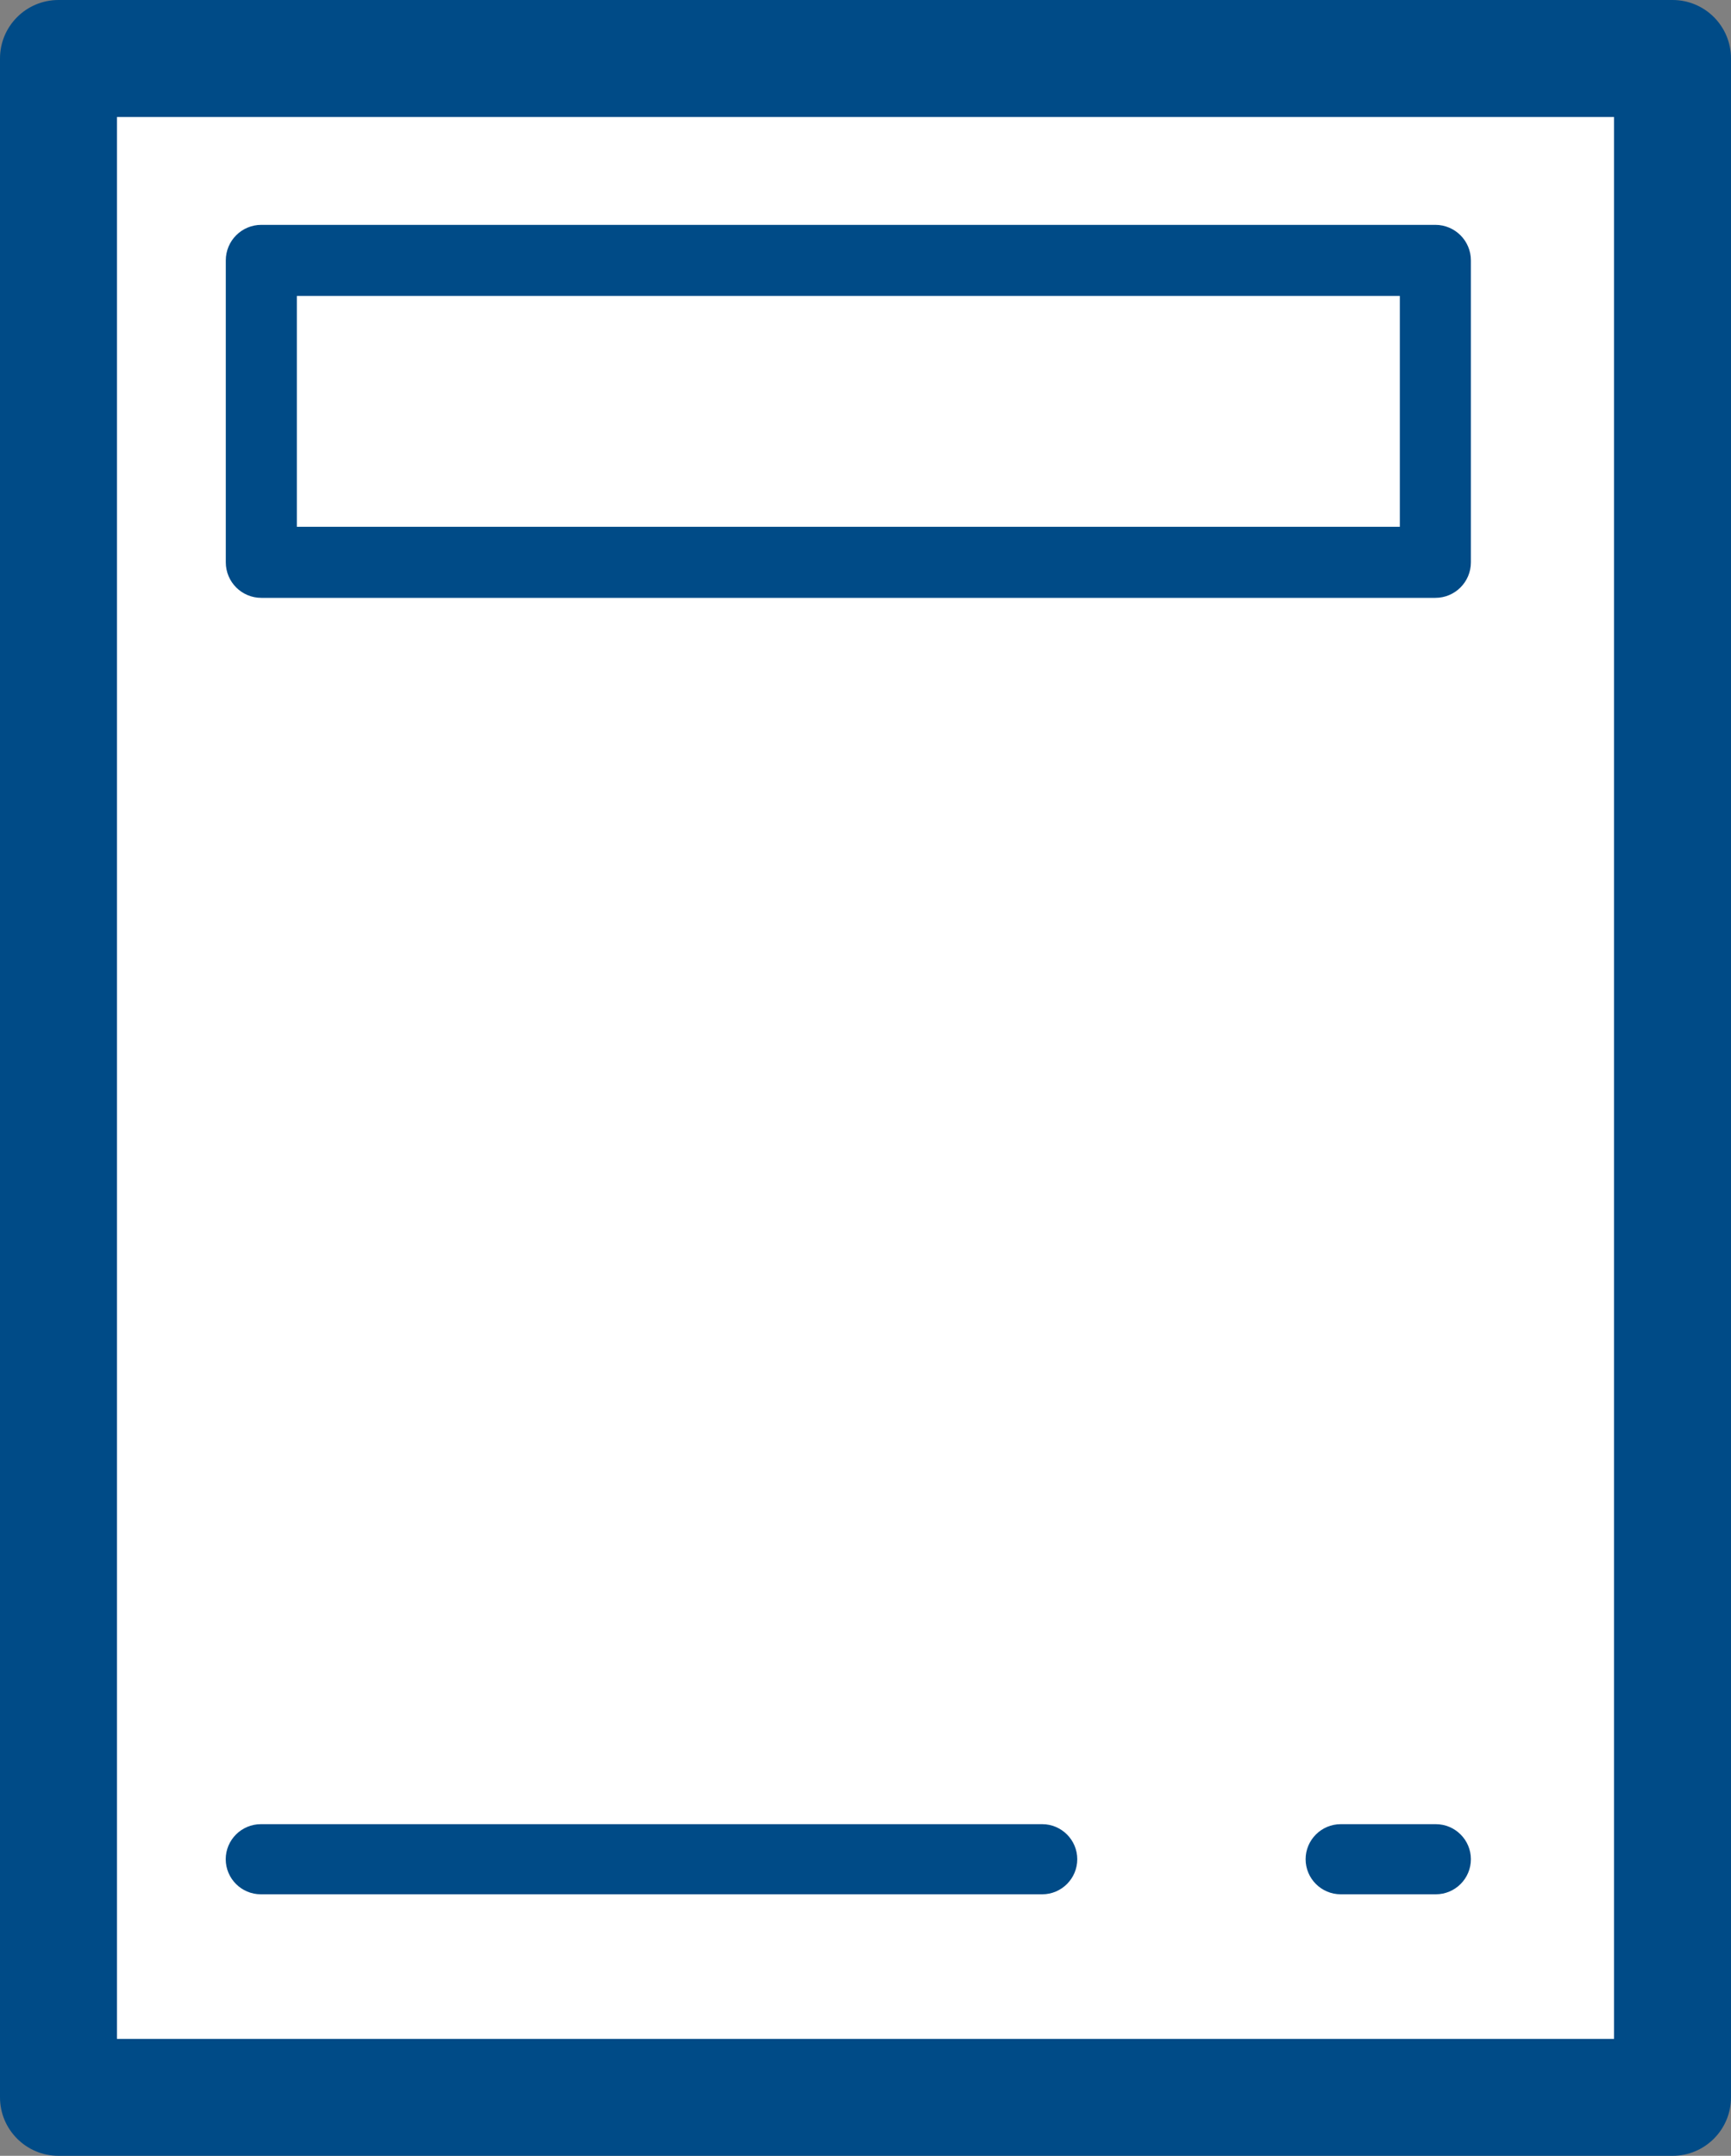<?xml version="1.0" encoding="utf-8"?>
<!-- Generator: Adobe Illustrator 15.1.0, SVG Export Plug-In . SVG Version: 6.00 Build 0)  -->
<!DOCTYPE svg PUBLIC "-//W3C//DTD SVG 1.1//EN" "http://www.w3.org/Graphics/SVG/1.1/DTD/svg11.dtd">
<svg version="1.1" id="Layer_1" xmlns="http://www.w3.org/2000/svg" xmlns:xlink="http://www.w3.org/1999/xlink" x="0px" y="0px"
	 width="24.363px" height="30.344px" viewBox="0 0 24.363 30.344" enable-background="new 0 0 24.363 30.344" xml:space="preserve">
<rect x="0" y="0" width="24.363" height="30.344" fill="#808080" stroke="none"/>
<g>
	<rect x="0.731" y="0.902" fill="#FFFFFF" width="22.918" height="28.833"/>
	<path fill="#004B87" d="M23.541,30.344H0.823C0.369,30.344,0,29.975,0,29.521V0.823C0,0.368,0.369,0,0.823,0h22.718
		c0.454,0,0.822,0.368,0.822,0.823v28.698C24.363,29.975,23.995,30.344,23.541,30.344z M1.646,28.698h21.071V1.646H1.646V28.698z"/>
	<path fill="#004B87" d="M20.202,8.415H3.678c-0.277,0-0.5-0.224-0.5-0.5v-4.25c0-0.276,0.223-0.5,0.5-0.5h16.524
		c0.276,0,0.5,0.224,0.5,0.5v4.25C20.702,8.191,20.479,8.415,20.202,8.415z M4.178,7.415h15.524v-3.25H4.178V7.415z"/>
	<path fill="#004B87" d="M15.162,26.169c0,0.273-0.222,0.494-0.493,0.494H3.671c-0.272,0-0.494-0.221-0.494-0.494
		c0-0.271,0.222-0.493,0.494-0.493h10.998C14.94,25.676,15.162,25.898,15.162,26.169z"/>
	<path fill="#004B87" d="M20.702,26.169c0,0.273-0.221,0.494-0.494,0.494H18.87c-0.272,0-0.494-0.221-0.494-0.494
		c0-0.271,0.222-0.493,0.494-0.493h1.338C20.481,25.676,20.702,25.898,20.702,26.169z"/>
</g>
</svg>
